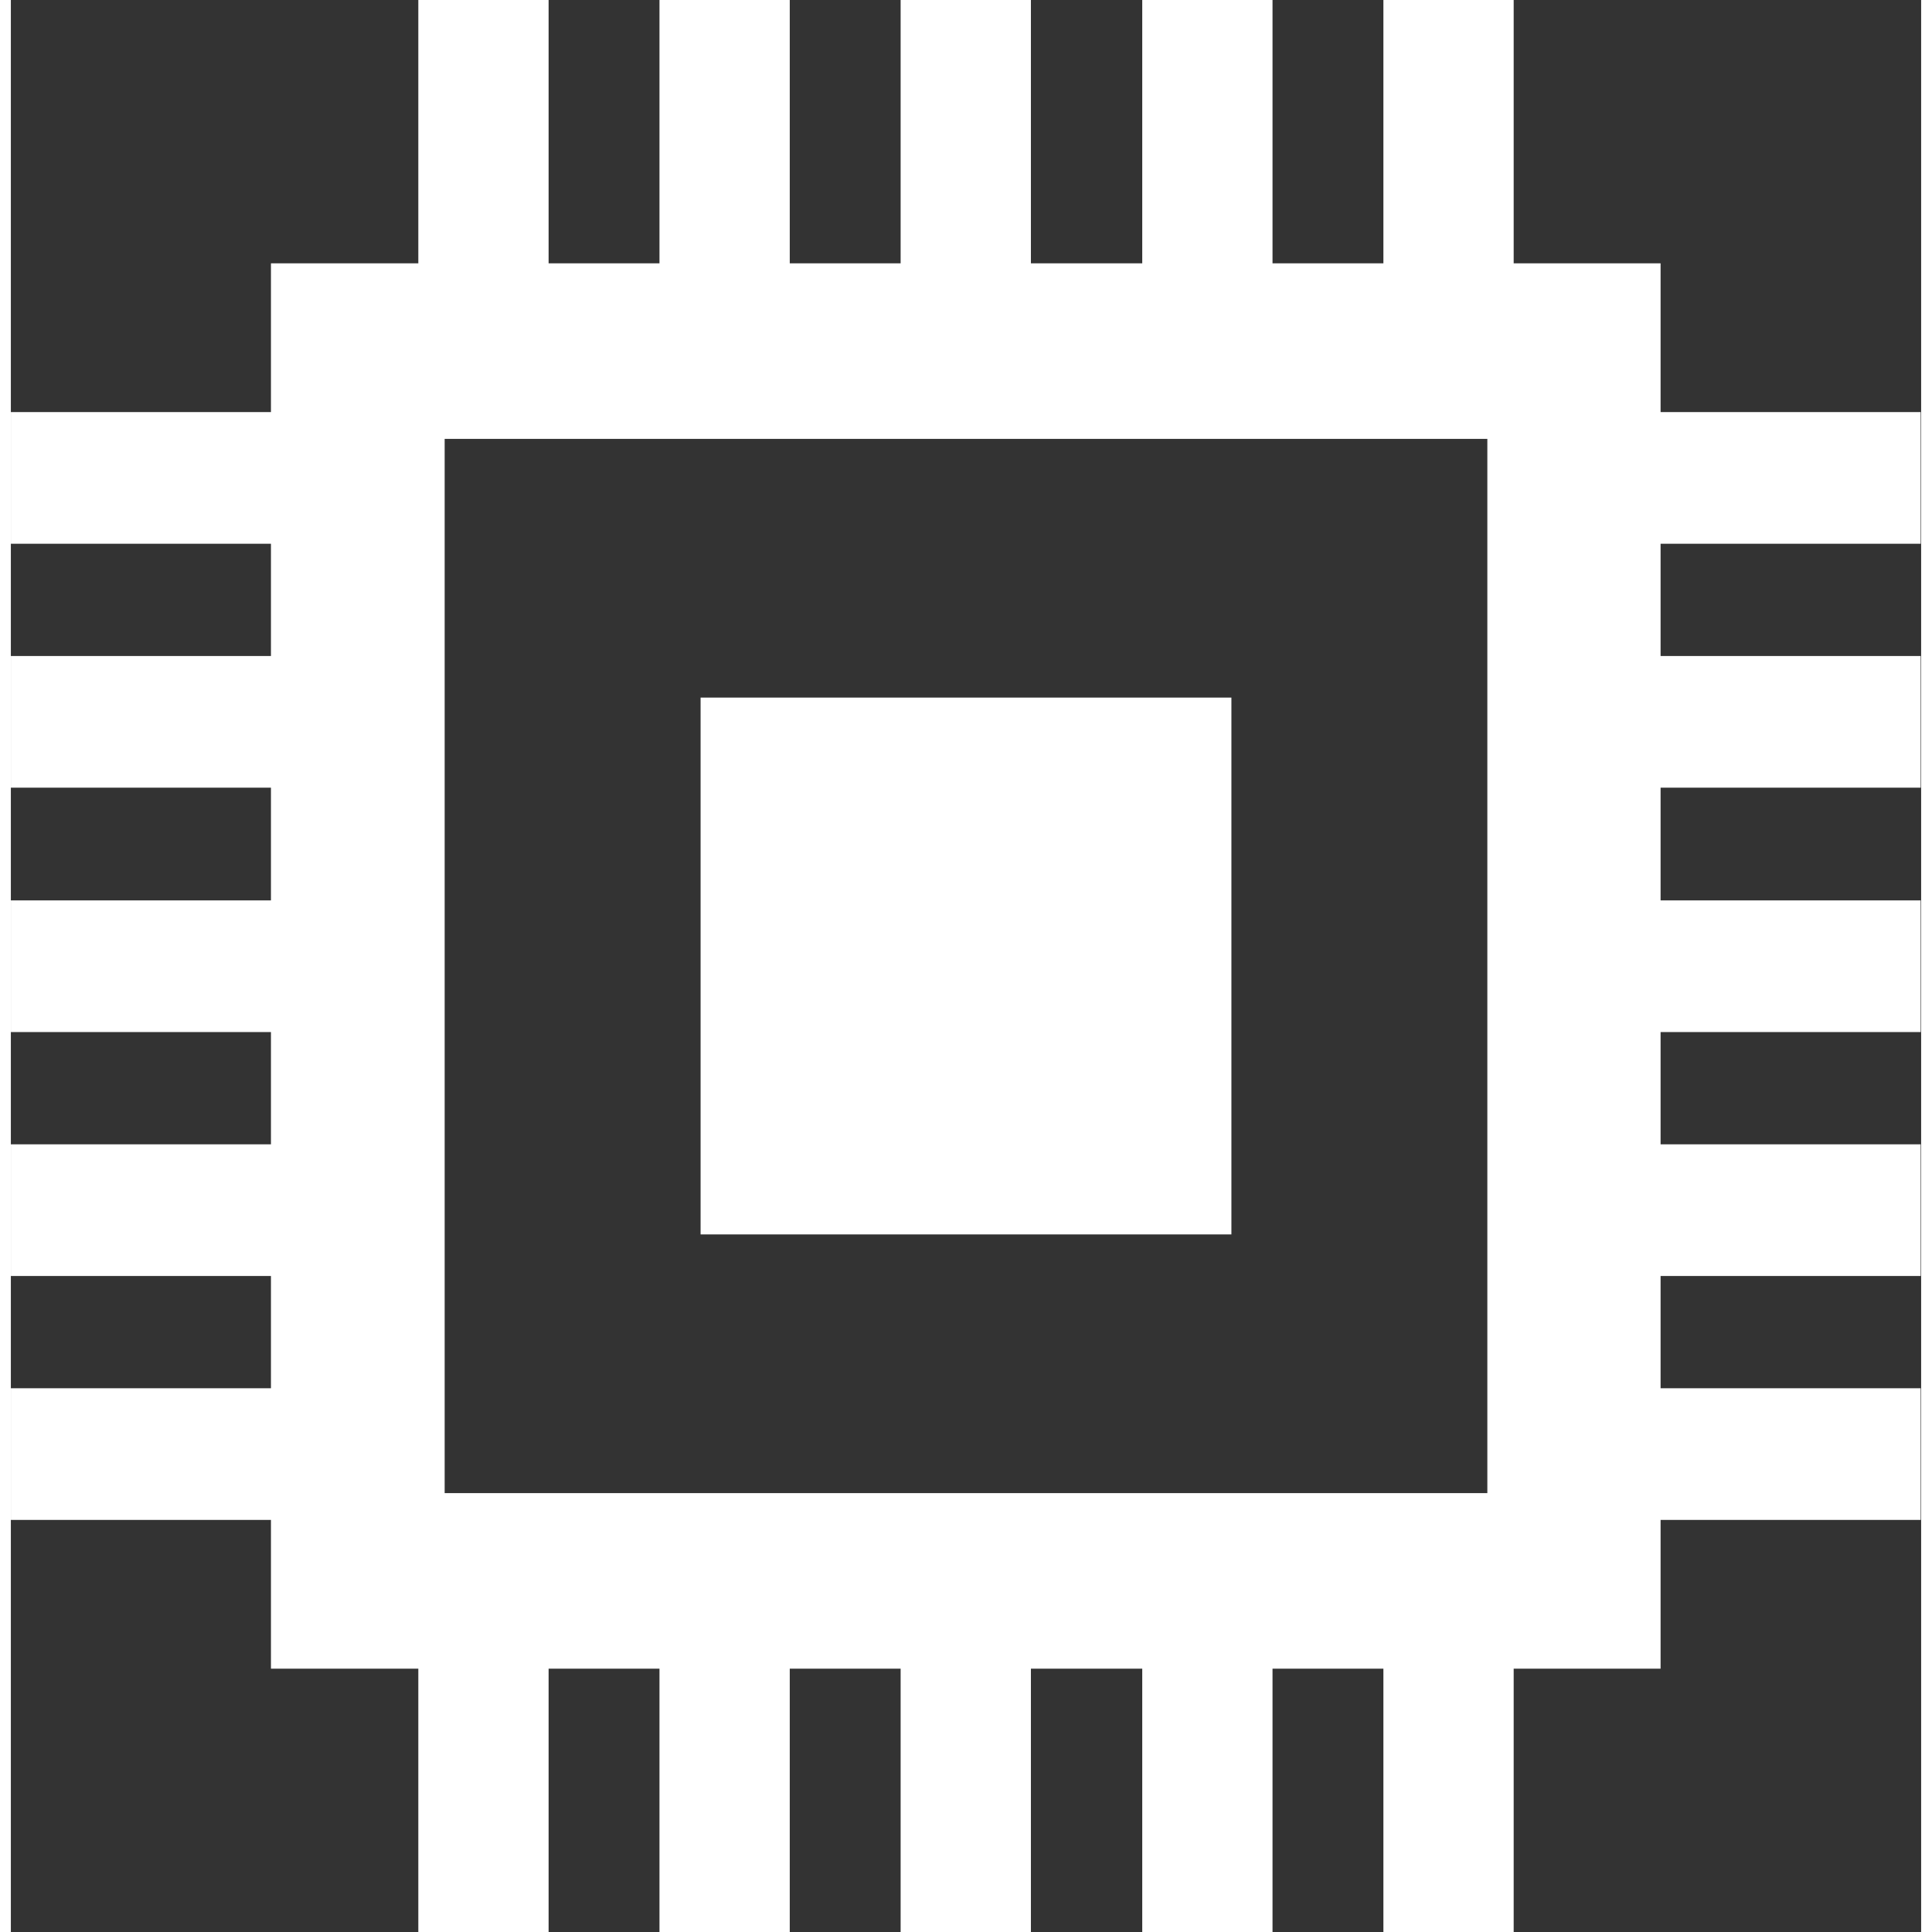 <?xml version="1.0" encoding="UTF-8"?><svg xmlns="http://www.w3.org/2000/svg" id="Layer_463eea1d177c56" viewBox="0 0 41.35 41.82" aria-hidden="true" width="41px" height="41px"><rect x="0" y="0" width="41.35" height="41.82" fill="#333333" stroke="none"/><defs><linearGradient class="cerosgradient" data-cerosgradient="true" id="CerosGradient_idd3ba3d25d" gradientUnits="userSpaceOnUse" x1="50%" y1="100%" x2="50%" y2="0%"><stop offset="0%" stop-color="#d1d1d1"/><stop offset="100%" stop-color="#d1d1d1"/></linearGradient><linearGradient/><style>.cls-1-63eea1d177c56{fill:#fff;}</style></defs><g id="memory63eea1d177c56"><rect class="cls-1-63eea1d177c56" x="29.71" y="33.61" width="2.82" height="8.21"/><rect class="cls-1-63eea1d177c56" x="24.49" y="33.61" width="2.82" height="8.21"/><rect class="cls-1-63eea1d177c56" x="19.26" y="33.61" width="2.82" height="8.21"/><rect class="cls-1-63eea1d177c56" x="14.04" y="33.61" width="2.82" height="8.21"/><rect class="cls-1-63eea1d177c56" x="8.82" y="33.61" width="2.82" height="8.21"/><rect class="cls-1-63eea1d177c56" x="29.71" width="2.82" height="8.21"/><rect class="cls-1-63eea1d177c56" x="24.49" width="2.82" height="8.21"/><rect class="cls-1-63eea1d177c56" x="19.26" width="2.82" height="8.21"/><rect class="cls-1-63eea1d177c56" x="14.04" width="2.82" height="8.21"/><rect class="cls-1-63eea1d177c56" x="8.82" width="2.82" height="8.21"/><rect class="cls-1-63eea1d177c56" y="30.05" width="8.11" height="2.85"/><rect class="cls-1-63eea1d177c56" y="24.77" width="8.11" height="2.85"/><rect class="cls-1-63eea1d177c56" y="19.49" width="8.11" height="2.85"/><rect class="cls-1-63eea1d177c56" y="14.2" width="8.11" height="2.85"/><rect class="cls-1-63eea1d177c56" y="8.92" width="8.11" height="2.85"/><rect class="cls-1-63eea1d177c56" x="33.23" y="30.05" width="8.11" height="2.85"/><rect class="cls-1-63eea1d177c56" x="33.23" y="24.77" width="8.11" height="2.85"/><rect class="cls-1-63eea1d177c56" x="33.23" y="19.49" width="8.11" height="2.85"/><rect class="cls-1-63eea1d177c56" x="33.23" y="14.2" width="8.11" height="2.85"/><rect class="cls-1-63eea1d177c56" x="33.23" y="8.92" width="8.11" height="2.85"/><path class="cls-1-63eea1d177c56" d="m35.71,36.12H5.63V5.7h30.08v30.42Zm-26.32-3.8h22.57V9.5H9.39v22.82Z"/><rect class="cls-1-63eea1d177c56" x="14.93" y="15.1" width="11.49" height="11.62"/></g></svg>